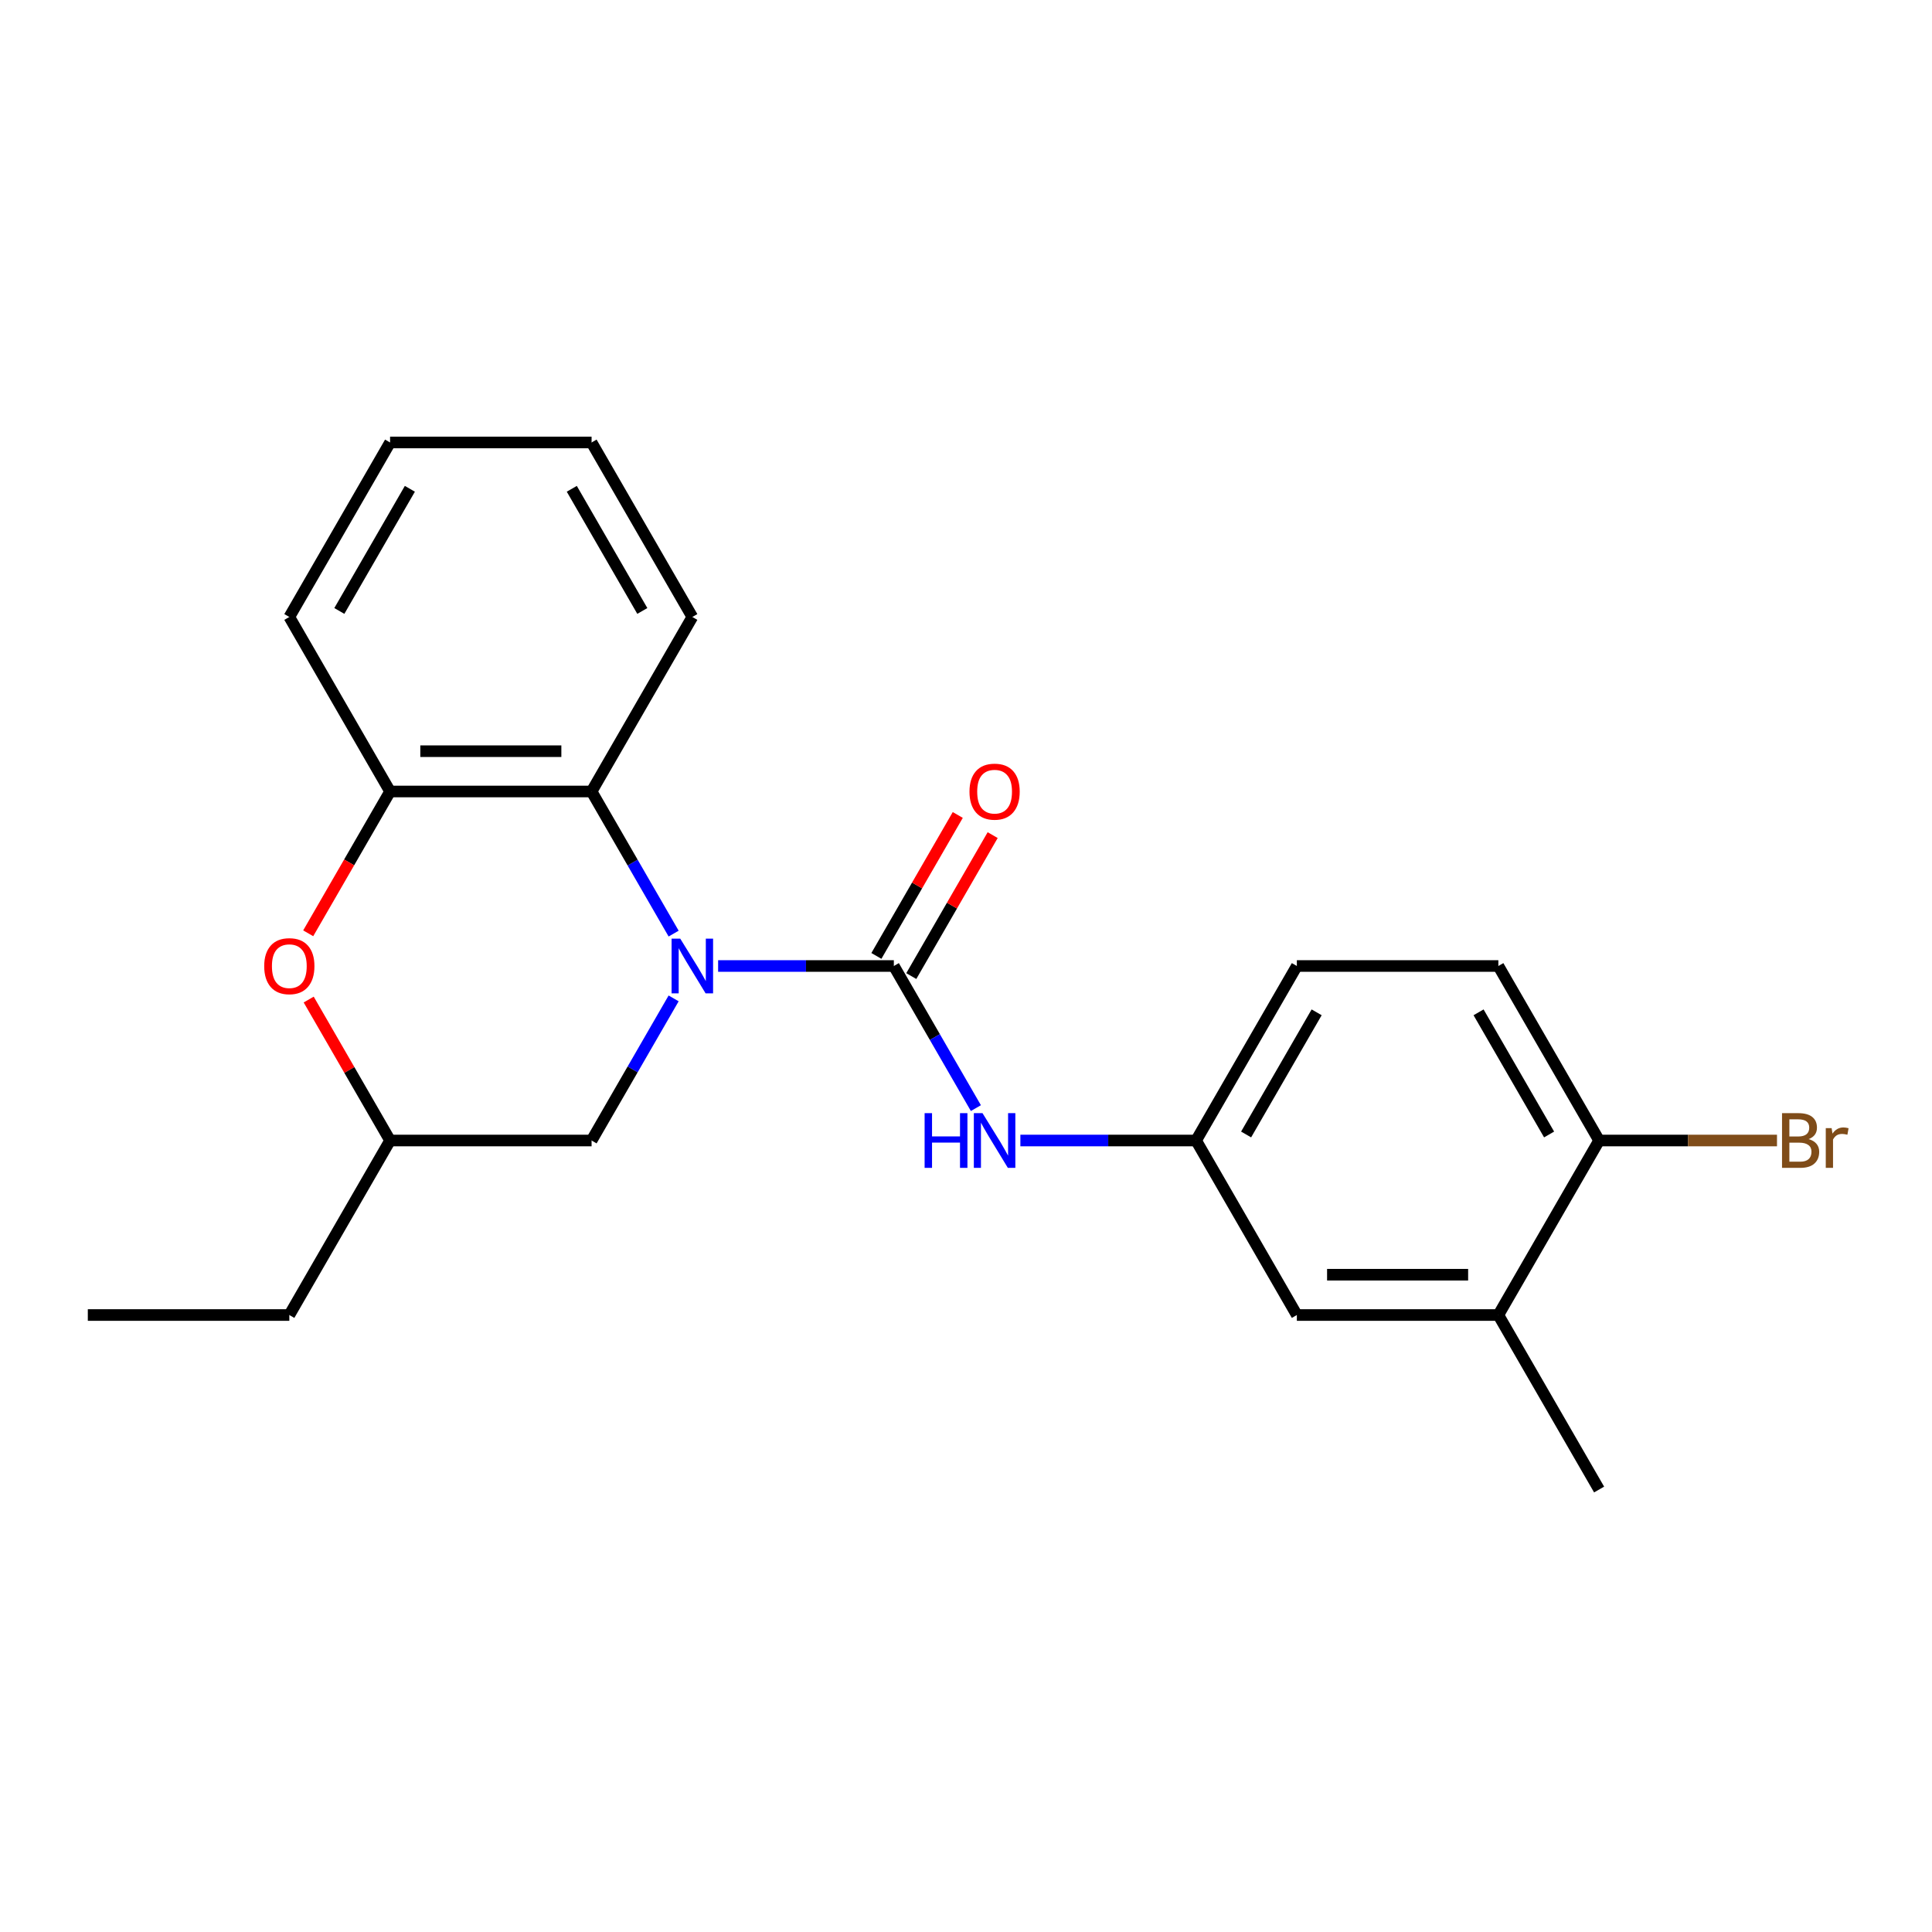 <?xml version='1.0' encoding='iso-8859-1'?>
<svg version='1.1' baseProfile='full'
              xmlns='http://www.w3.org/2000/svg'
                      xmlns:rdkit='http://www.rdkit.org/xml'
                      xmlns:xlink='http://www.w3.org/1999/xlink'
                  xml:space='preserve'
width='1000px' height='1000px' viewBox='0 0 1000 1000'>
<!-- END OF HEADER -->
<rect style='opacity:1.0;fill:#FFFFFF;stroke:none' width='1000' height='1000' x='0' y='0'> </rect>
<path class='bond-0' d='M 371.699,500 L 417.175,500' style='fill:none;fill-rule:evenodd;stroke:#0000FF;stroke-width:6px;stroke-linecap:butt;stroke-linejoin:miter;stroke-opacity:1' />
<path class='bond-0' d='M 417.175,500 L 462.65,500' style='fill:none;fill-rule:evenodd;stroke:#000000;stroke-width:6px;stroke-linecap:butt;stroke-linejoin:miter;stroke-opacity:1' />
<path class='bond-1' d='M 348.671,483.233 L 327.436,446.454' style='fill:none;fill-rule:evenodd;stroke:#0000FF;stroke-width:6px;stroke-linecap:butt;stroke-linejoin:miter;stroke-opacity:1' />
<path class='bond-1' d='M 327.436,446.454 L 306.202,409.674' style='fill:none;fill-rule:evenodd;stroke:#000000;stroke-width:6px;stroke-linecap:butt;stroke-linejoin:miter;stroke-opacity:1' />
<path class='bond-5' d='M 348.671,516.767 L 327.436,553.546' style='fill:none;fill-rule:evenodd;stroke:#0000FF;stroke-width:6px;stroke-linecap:butt;stroke-linejoin:miter;stroke-opacity:1' />
<path class='bond-5' d='M 327.436,553.546 L 306.202,590.326' style='fill:none;fill-rule:evenodd;stroke:#000000;stroke-width:6px;stroke-linecap:butt;stroke-linejoin:miter;stroke-opacity:1' />
<path class='bond-4' d='M 462.65,500 L 483.885,536.779' style='fill:none;fill-rule:evenodd;stroke:#000000;stroke-width:6px;stroke-linecap:butt;stroke-linejoin:miter;stroke-opacity:1' />
<path class='bond-4' d='M 483.885,536.779 L 505.119,573.558' style='fill:none;fill-rule:evenodd;stroke:#0000FF;stroke-width:6px;stroke-linecap:butt;stroke-linejoin:miter;stroke-opacity:1' />
<path class='bond-6' d='M 471.683,505.215 L 492.744,468.736' style='fill:none;fill-rule:evenodd;stroke:#000000;stroke-width:6px;stroke-linecap:butt;stroke-linejoin:miter;stroke-opacity:1' />
<path class='bond-6' d='M 492.744,468.736 L 513.805,432.257' style='fill:none;fill-rule:evenodd;stroke:#FF0000;stroke-width:6px;stroke-linecap:butt;stroke-linejoin:miter;stroke-opacity:1' />
<path class='bond-6' d='M 453.618,494.785 L 474.679,458.306' style='fill:none;fill-rule:evenodd;stroke:#000000;stroke-width:6px;stroke-linecap:butt;stroke-linejoin:miter;stroke-opacity:1' />
<path class='bond-6' d='M 474.679,458.306 L 495.74,421.827' style='fill:none;fill-rule:evenodd;stroke:#FF0000;stroke-width:6px;stroke-linecap:butt;stroke-linejoin:miter;stroke-opacity:1' />
<path class='bond-2' d='M 306.202,409.674 L 201.903,409.674' style='fill:none;fill-rule:evenodd;stroke:#000000;stroke-width:6px;stroke-linecap:butt;stroke-linejoin:miter;stroke-opacity:1' />
<path class='bond-2' d='M 290.557,388.815 L 217.548,388.815' style='fill:none;fill-rule:evenodd;stroke:#000000;stroke-width:6px;stroke-linecap:butt;stroke-linejoin:miter;stroke-opacity:1' />
<path class='bond-15' d='M 306.202,409.674 L 358.351,319.349' style='fill:none;fill-rule:evenodd;stroke:#000000;stroke-width:6px;stroke-linecap:butt;stroke-linejoin:miter;stroke-opacity:1' />
<path class='bond-16' d='M 201.903,409.674 L 149.753,319.349' style='fill:none;fill-rule:evenodd;stroke:#000000;stroke-width:6px;stroke-linecap:butt;stroke-linejoin:miter;stroke-opacity:1' />
<path class='bond-22' d='M 201.903,409.674 L 180.715,446.374' style='fill:none;fill-rule:evenodd;stroke:#000000;stroke-width:6px;stroke-linecap:butt;stroke-linejoin:miter;stroke-opacity:1' />
<path class='bond-22' d='M 180.715,446.374 L 159.527,483.073' style='fill:none;fill-rule:evenodd;stroke:#FF0000;stroke-width:6px;stroke-linecap:butt;stroke-linejoin:miter;stroke-opacity:1' />
<path class='bond-3' d='M 159.781,517.367 L 180.842,553.846' style='fill:none;fill-rule:evenodd;stroke:#FF0000;stroke-width:6px;stroke-linecap:butt;stroke-linejoin:miter;stroke-opacity:1' />
<path class='bond-3' d='M 180.842,553.846 L 201.903,590.326' style='fill:none;fill-rule:evenodd;stroke:#000000;stroke-width:6px;stroke-linecap:butt;stroke-linejoin:miter;stroke-opacity:1' />
<path class='bond-8' d='M 528.147,590.326 L 573.623,590.326' style='fill:none;fill-rule:evenodd;stroke:#0000FF;stroke-width:6px;stroke-linecap:butt;stroke-linejoin:miter;stroke-opacity:1' />
<path class='bond-8' d='M 573.623,590.326 L 619.099,590.326' style='fill:none;fill-rule:evenodd;stroke:#000000;stroke-width:6px;stroke-linecap:butt;stroke-linejoin:miter;stroke-opacity:1' />
<path class='bond-10' d='M 306.202,590.326 L 201.903,590.326' style='fill:none;fill-rule:evenodd;stroke:#000000;stroke-width:6px;stroke-linecap:butt;stroke-linejoin:miter;stroke-opacity:1' />
<path class='bond-7' d='M 775.547,680.651 L 671.248,680.651' style='fill:none;fill-rule:evenodd;stroke:#000000;stroke-width:6px;stroke-linecap:butt;stroke-linejoin:miter;stroke-opacity:1' />
<path class='bond-7' d='M 759.902,659.791 L 686.893,659.791' style='fill:none;fill-rule:evenodd;stroke:#000000;stroke-width:6px;stroke-linecap:butt;stroke-linejoin:miter;stroke-opacity:1' />
<path class='bond-17' d='M 775.547,680.651 L 827.696,770.977' style='fill:none;fill-rule:evenodd;stroke:#000000;stroke-width:6px;stroke-linecap:butt;stroke-linejoin:miter;stroke-opacity:1' />
<path class='bond-24' d='M 775.547,680.651 L 827.696,590.326' style='fill:none;fill-rule:evenodd;stroke:#000000;stroke-width:6px;stroke-linecap:butt;stroke-linejoin:miter;stroke-opacity:1' />
<path class='bond-11' d='M 619.099,590.326 L 671.248,680.651' style='fill:none;fill-rule:evenodd;stroke:#000000;stroke-width:6px;stroke-linecap:butt;stroke-linejoin:miter;stroke-opacity:1' />
<path class='bond-13' d='M 619.099,590.326 L 671.248,500' style='fill:none;fill-rule:evenodd;stroke:#000000;stroke-width:6px;stroke-linecap:butt;stroke-linejoin:miter;stroke-opacity:1' />
<path class='bond-13' d='M 644.986,587.207 L 681.491,523.979' style='fill:none;fill-rule:evenodd;stroke:#000000;stroke-width:6px;stroke-linecap:butt;stroke-linejoin:miter;stroke-opacity:1' />
<path class='bond-9' d='M 827.696,590.326 L 775.547,500' style='fill:none;fill-rule:evenodd;stroke:#000000;stroke-width:6px;stroke-linecap:butt;stroke-linejoin:miter;stroke-opacity:1' />
<path class='bond-9' d='M 801.809,587.207 L 765.304,523.979' style='fill:none;fill-rule:evenodd;stroke:#000000;stroke-width:6px;stroke-linecap:butt;stroke-linejoin:miter;stroke-opacity:1' />
<path class='bond-14' d='M 827.696,590.326 L 873.732,590.326' style='fill:none;fill-rule:evenodd;stroke:#000000;stroke-width:6px;stroke-linecap:butt;stroke-linejoin:miter;stroke-opacity:1' />
<path class='bond-14' d='M 873.732,590.326 L 919.768,590.326' style='fill:none;fill-rule:evenodd;stroke:#7F4C19;stroke-width:6px;stroke-linecap:butt;stroke-linejoin:miter;stroke-opacity:1' />
<path class='bond-18' d='M 201.903,590.326 L 149.753,680.651' style='fill:none;fill-rule:evenodd;stroke:#000000;stroke-width:6px;stroke-linecap:butt;stroke-linejoin:miter;stroke-opacity:1' />
<path class='bond-12' d='M 775.547,500 L 671.248,500' style='fill:none;fill-rule:evenodd;stroke:#000000;stroke-width:6px;stroke-linecap:butt;stroke-linejoin:miter;stroke-opacity:1' />
<path class='bond-19' d='M 358.351,319.349 L 306.202,229.023' style='fill:none;fill-rule:evenodd;stroke:#000000;stroke-width:6px;stroke-linecap:butt;stroke-linejoin:miter;stroke-opacity:1' />
<path class='bond-19' d='M 332.464,316.23 L 295.959,253.002' style='fill:none;fill-rule:evenodd;stroke:#000000;stroke-width:6px;stroke-linecap:butt;stroke-linejoin:miter;stroke-opacity:1' />
<path class='bond-23' d='M 149.753,319.349 L 201.903,229.023' style='fill:none;fill-rule:evenodd;stroke:#000000;stroke-width:6px;stroke-linecap:butt;stroke-linejoin:miter;stroke-opacity:1' />
<path class='bond-23' d='M 175.641,316.23 L 212.146,253.002' style='fill:none;fill-rule:evenodd;stroke:#000000;stroke-width:6px;stroke-linecap:butt;stroke-linejoin:miter;stroke-opacity:1' />
<path class='bond-20' d='M 149.753,680.651 L 45.455,680.651' style='fill:none;fill-rule:evenodd;stroke:#000000;stroke-width:6px;stroke-linecap:butt;stroke-linejoin:miter;stroke-opacity:1' />
<path class='bond-21' d='M 306.202,229.023 L 201.903,229.023' style='fill:none;fill-rule:evenodd;stroke:#000000;stroke-width:6px;stroke-linecap:butt;stroke-linejoin:miter;stroke-opacity:1' />
<path  class='atom-0' d='M 352.091 485.84
L 361.371 500.84
Q 362.291 502.32, 363.771 505
Q 365.251 507.68, 365.331 507.84
L 365.331 485.84
L 369.091 485.84
L 369.091 514.16
L 365.211 514.16
L 355.251 497.76
Q 354.091 495.84, 352.851 493.64
Q 351.651 491.44, 351.291 490.76
L 351.291 514.16
L 347.611 514.16
L 347.611 485.84
L 352.091 485.84
' fill='#0000FF'/>
<path  class='atom-4' d='M 136.753 500.08
Q 136.753 493.28, 140.113 489.48
Q 143.473 485.68, 149.753 485.68
Q 156.033 485.68, 159.393 489.48
Q 162.753 493.28, 162.753 500.08
Q 162.753 506.96, 159.353 510.88
Q 155.953 514.76, 149.753 514.76
Q 143.513 514.76, 140.113 510.88
Q 136.753 507, 136.753 500.08
M 149.753 511.56
Q 154.073 511.56, 156.393 508.68
Q 158.753 505.76, 158.753 500.08
Q 158.753 494.52, 156.393 491.72
Q 154.073 488.88, 149.753 488.88
Q 145.433 488.88, 143.073 491.68
Q 140.753 494.48, 140.753 500.08
Q 140.753 505.8, 143.073 508.68
Q 145.433 511.56, 149.753 511.56
' fill='#FF0000'/>
<path  class='atom-5' d='M 478.58 576.166
L 482.42 576.166
L 482.42 588.206
L 496.9 588.206
L 496.9 576.166
L 500.74 576.166
L 500.74 604.486
L 496.9 604.486
L 496.9 591.406
L 482.42 591.406
L 482.42 604.486
L 478.58 604.486
L 478.58 576.166
' fill='#0000FF'/>
<path  class='atom-5' d='M 508.54 576.166
L 517.82 591.166
Q 518.74 592.646, 520.22 595.326
Q 521.7 598.006, 521.78 598.166
L 521.78 576.166
L 525.54 576.166
L 525.54 604.486
L 521.66 604.486
L 511.7 588.086
Q 510.54 586.166, 509.3 583.966
Q 508.1 581.766, 507.74 581.086
L 507.74 604.486
L 504.06 604.486
L 504.06 576.166
L 508.54 576.166
' fill='#0000FF'/>
<path  class='atom-7' d='M 501.8 409.754
Q 501.8 402.954, 505.16 399.154
Q 508.52 395.354, 514.8 395.354
Q 521.08 395.354, 524.44 399.154
Q 527.8 402.954, 527.8 409.754
Q 527.8 416.634, 524.4 420.554
Q 521 424.434, 514.8 424.434
Q 508.56 424.434, 505.16 420.554
Q 501.8 416.674, 501.8 409.754
M 514.8 421.234
Q 519.12 421.234, 521.44 418.354
Q 523.8 415.434, 523.8 409.754
Q 523.8 404.194, 521.44 401.394
Q 519.12 398.554, 514.8 398.554
Q 510.48 398.554, 508.12 401.354
Q 505.8 404.154, 505.8 409.754
Q 505.8 415.474, 508.12 418.354
Q 510.48 421.234, 514.8 421.234
' fill='#FF0000'/>
<path  class='atom-15' d='M 936.135 589.606
Q 938.855 590.366, 940.215 592.046
Q 941.615 593.686, 941.615 596.126
Q 941.615 600.046, 939.095 602.286
Q 936.615 604.486, 931.895 604.486
L 922.375 604.486
L 922.375 576.166
L 930.735 576.166
Q 935.575 576.166, 938.015 578.126
Q 940.455 580.086, 940.455 583.686
Q 940.455 587.966, 936.135 589.606
M 926.175 579.366
L 926.175 588.246
L 930.735 588.246
Q 933.535 588.246, 934.975 587.126
Q 936.455 585.966, 936.455 583.686
Q 936.455 579.366, 930.735 579.366
L 926.175 579.366
M 931.895 601.286
Q 934.655 601.286, 936.135 599.966
Q 937.615 598.646, 937.615 596.126
Q 937.615 593.806, 935.975 592.646
Q 934.375 591.446, 931.295 591.446
L 926.175 591.446
L 926.175 601.286
L 931.895 601.286
' fill='#7F4C19'/>
<path  class='atom-15' d='M 948.055 583.926
L 948.495 586.766
Q 950.655 583.566, 954.175 583.566
Q 955.295 583.566, 956.815 583.966
L 956.215 587.326
Q 954.495 586.926, 953.535 586.926
Q 951.855 586.926, 950.735 587.606
Q 949.655 588.246, 948.775 589.806
L 948.775 604.486
L 945.015 604.486
L 945.015 583.926
L 948.055 583.926
' fill='#7F4C19'/>
</svg>
